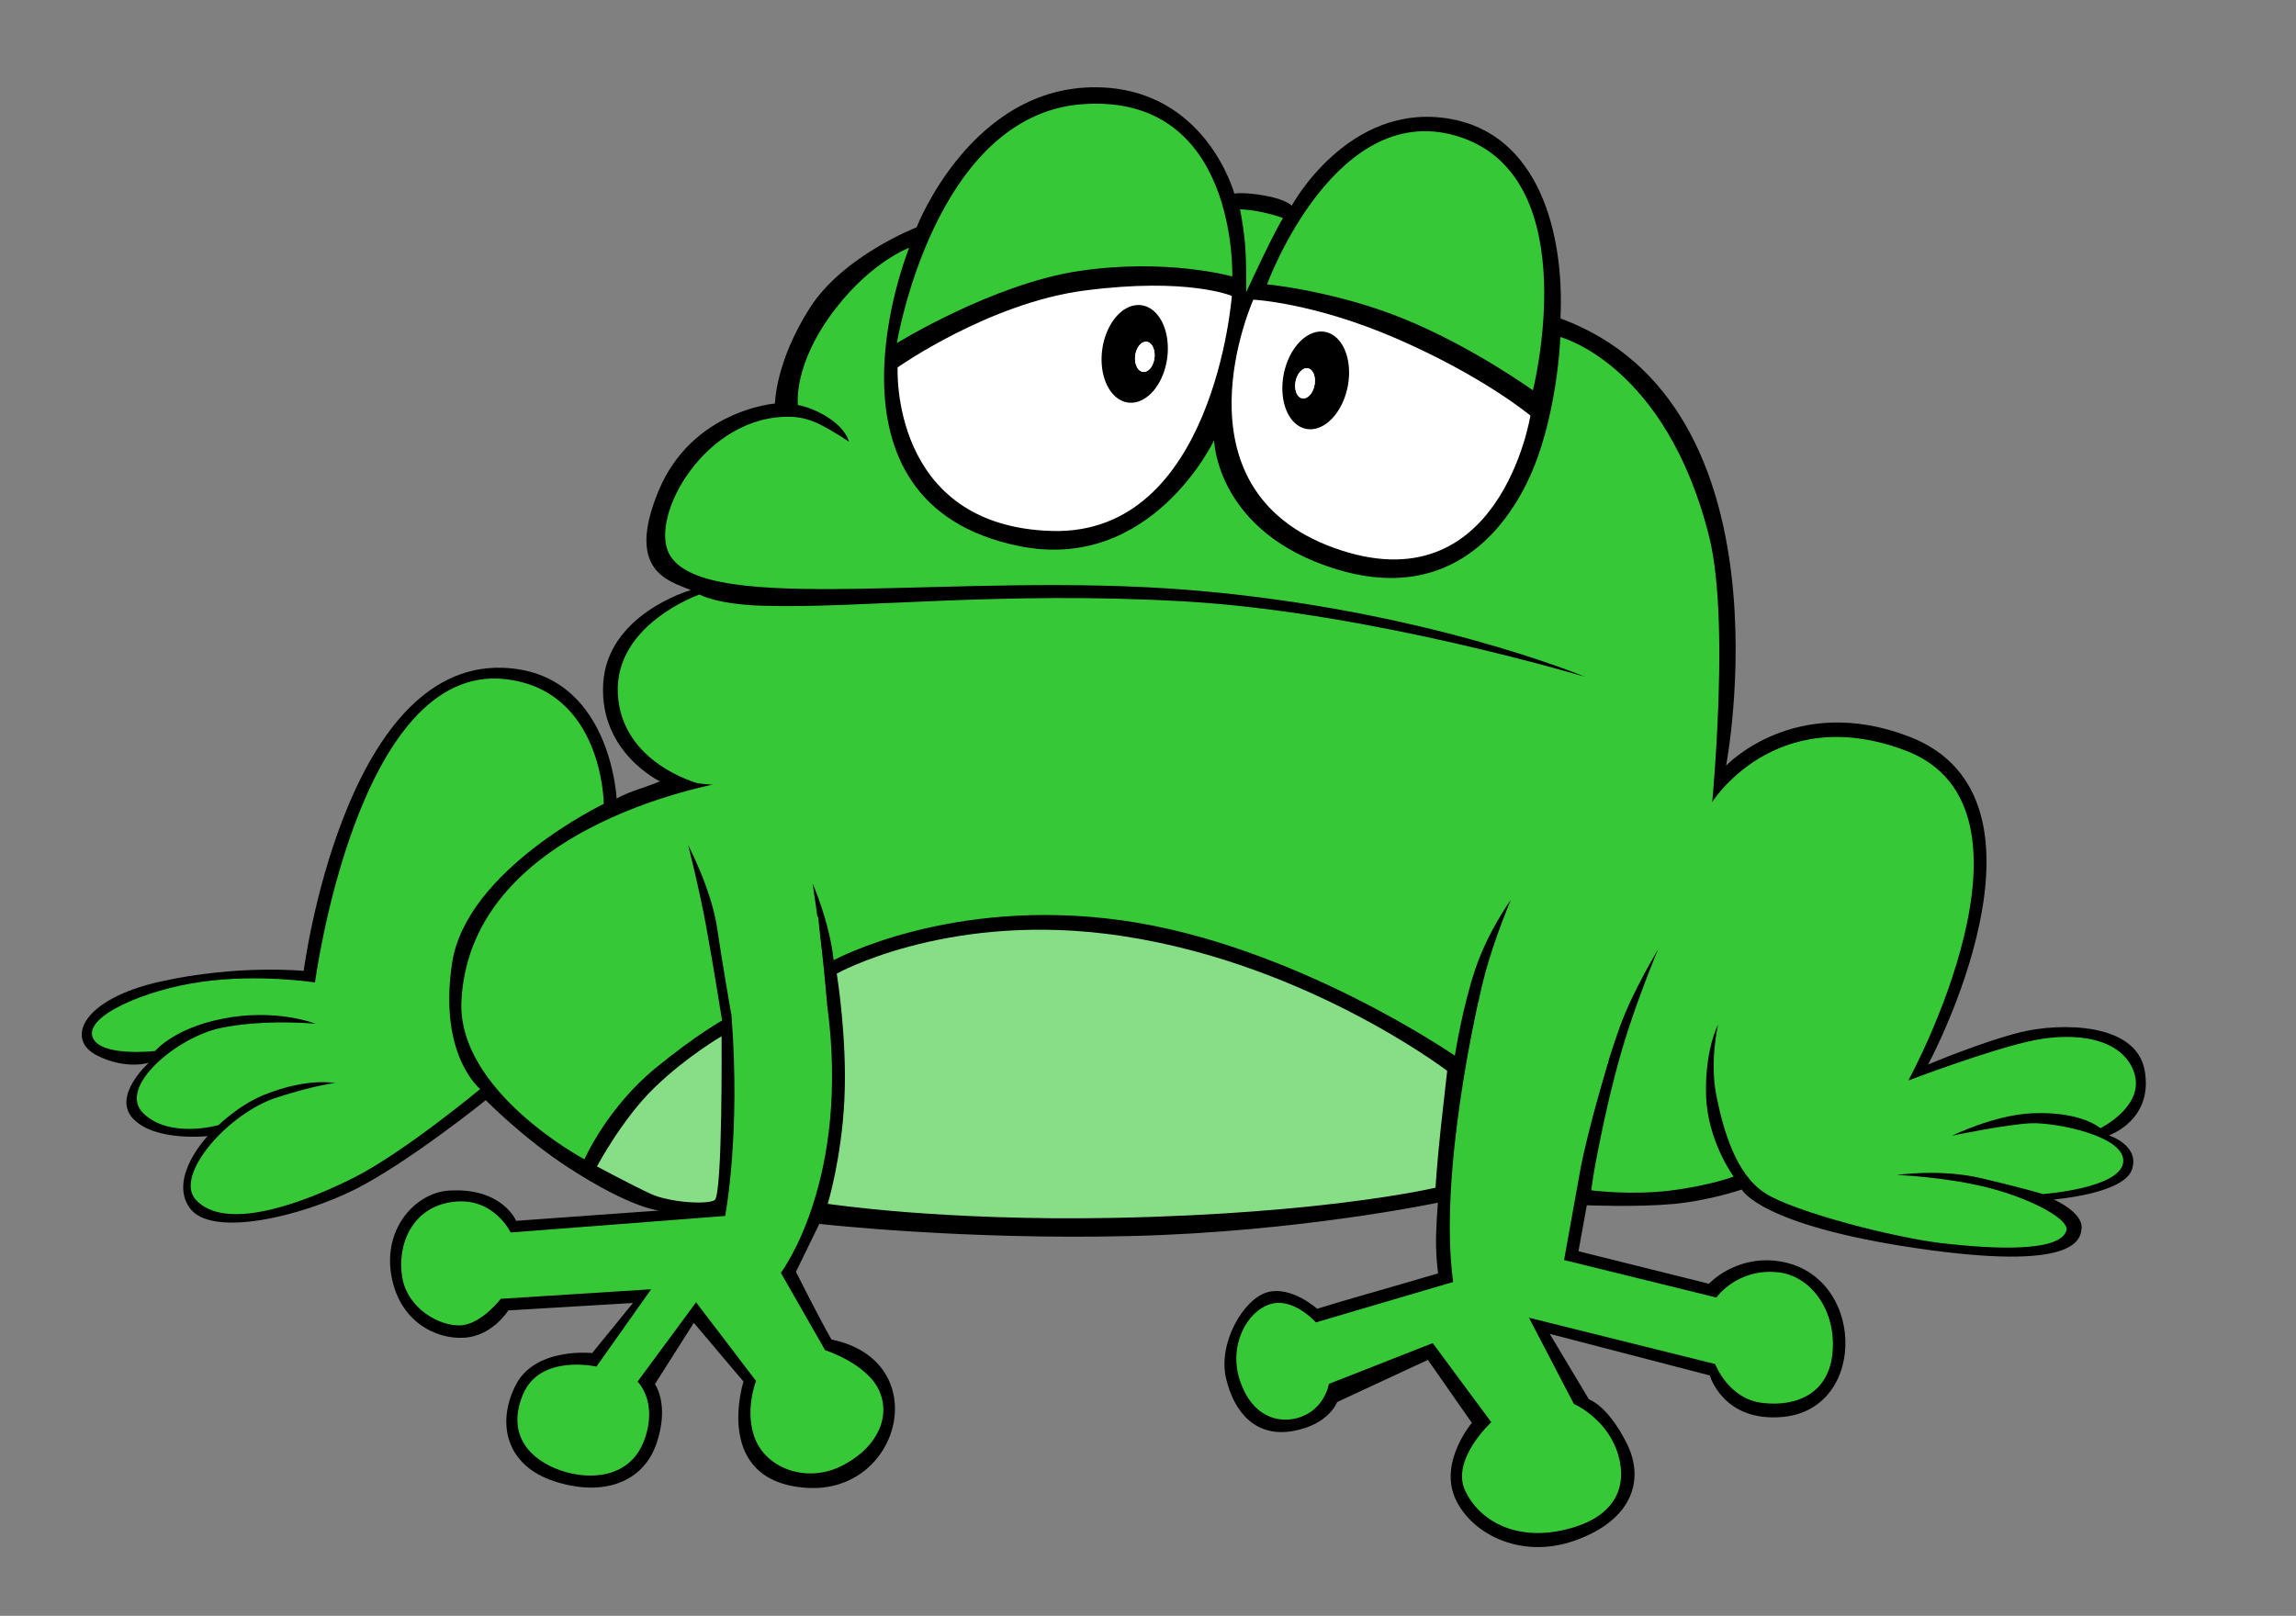 <?xml version="1.0" encoding="UTF-8" standalone="no"?>
<!-- Created with Inkscape (http://www.inkscape.org/) -->

<svg
   width="179mm"
   height="126mm"
   viewBox="0 0 179 126"
   version="1.1"
   id="svg1"
   xml:space="preserve"
   inkscape:version="1.3.2 (091e20e, 2023-11-25, custom)"
   sodipodi:docname="frog.svg"
   inkscape:export-filename="cartoon-frog.svg"
   inkscape:export-xdpi="96"
   inkscape:export-ydpi="96"
   xmlns:inkscape="http://www.inkscape.org/namespaces/inkscape"
   xmlns:sodipodi="http://sodipodi.sourceforge.net/DTD/sodipodi-0.dtd"
   xmlns="http://www.w3.org/2000/svg"
   xmlns:svg="http://www.w3.org/2000/svg"><rect x="0" y="0" width="179" height="126" fill="#808080" stroke="none"/><sodipodi:namedview
     id="namedview1"
     pagecolor="#ffffff"
     bordercolor="#000000"
     borderopacity="0.25"
     inkscape:showpageshadow="2"
     inkscape:pageopacity="0.0"
     inkscape:pagecheckerboard="0"
     inkscape:deskcolor="#d1d1d1"
     inkscape:document-units="mm"
     inkscape:zoom="0.70710678"
     inkscape:cx="400.92954"
     inkscape:cy="511.2382"
     inkscape:window-width="1920"
     inkscape:window-height="1009"
     inkscape:window-x="-8"
     inkscape:window-y="-8"
     inkscape:window-maximized="1"
     inkscape:current-layer="layer1" /><defs
     id="defs1" /><g
     inkscape:label="Layer 1"
     inkscape:groupmode="layer"
     id="layer1"><path
       style="display:inline;fill:#000000;stroke-width:0.773;stroke-linecap:round;stroke-linejoin:bevel"
       d="m 60.396,31.469 c 0,0 -6.439,0.511 -9.054,6.808 -2.615,6.296 0.844,7.033 2.511,7.74 -0.174,0.046 -6.507,1.918 -6.827,7.283 -0.32,5.366 4.421,7.628 4.421,7.628 0,0 -0.487,0.217 -1.681,0.621 -1.195,0.404 -1.695,0.727 -1.695,0.727 0,0 -0.439,-9.96 -8.928,-10.203 -12.367,-0.355 -15.467,23.636 -15.467,23.636 0,0 -5.134,-0.517 -11.204,0.84 -6.07,1.356 -7.423,4.502 -4.887,5.77 2.242,1.121 4.016,0.558 4.016,0.558 0,0 -2.938,2.615 -1.195,4.391 1.744,1.776 5.78,1.324 5.78,1.324 0,0 -3.087,3.227 -1.398,5.602 1.69,2.375 8.768,0.639 12.923,-1.461 4.155,-2.101 10.16,-6.941 10.16,-6.941 0,0 2.911,2.974 6.488,5.289 4.961,3.21 7.04,3.316 7.04,3.316 l -11.16,0.803 c 0,0 -1.07,-2.612 -5.233,-2.359 -2.519,0.153 -5.097,2.823 -4.516,6.504 0.581,3.681 3.455,5.102 5.683,4.973 2.228,-0.129 3.455,-2.131 3.455,-2.131 l 9.719,-0.581 -3.181,3.907 c 0,0 -4.44,-0.484 -5.957,2.486 -1.518,2.971 -0.775,6.296 3.035,7.523 3.81,1.227 6.91,0.065 7.943,-2.971 1.033,-3.035 -0.129,-4.617 -0.129,-4.617 l 3.035,-4.779 3.87,4.579 c 0,0 -2.489,7.786 4.909,8.288 7.398,0.502 10.02,-9.912 1.951,-11.566 -0.934,-1.622 -2.771,-5.278 -2.771,-5.278 l 1.825,-3.739 c 0,0 11.142,1.268 24.293,0.948 13.151,-0.32 23.928,-2.603 23.928,-2.603 0,0 -0.174,2.236 -0.142,3.431 0.032,1.195 0.161,2.083 0.161,2.083 -4.204,1.243 -7.496,2.148 -9.429,2.761 0,0 -2.002,-1.808 -3.875,-1.292 -1.873,0.517 -3.875,3.972 -3.229,6.716 0.646,2.745 2.38,4.613 5.211,4.11 2.831,-0.502 3.448,-2.26 3.448,-2.26 l 7.078,-3.288 3.425,4.909 c 0,0 -2.466,2.922 -1.37,5.708 1.096,2.786 5.023,5.023 9.407,3.47 4.384,-1.553 5.525,-4.658 4.018,-7.626 -1.507,-2.968 -2.922,-3.379 -2.922,-3.379 l -3.06,-5.114 12.479,3.244 c 0,0 1.046,3.694 5.74,3.23 6.678,-0.661 6.377,-11.317 -0.524,-12.16 -3.299,-0.403 -5.281,1.78 -5.281,1.78 l -10.171,-2.537 0.646,-3.584 c 0,0 3.875,0.161 6.716,-0.097 2.841,-0.258 5.368,-1.132 5.368,-1.132 0,0 1.349,2.779 13.683,4.587 12.335,1.808 12.707,-0.659 12.807,-1.528 0.146,-1.274 -2.169,-2.283 -2.169,-2.283 0,0 5.429,-0.424 6.092,-2.319 0.662,-1.895 -1.799,-2.681 -1.799,-2.681 0,0 3.448,-1.142 2.808,-5 -0.639,-3.859 -6.667,-3.767 -9.612,-3.059 -2.945,0.708 -7.283,2.534 -7.283,2.534 0,0 11.172,-20.711 -1.488,-25.573 -8.912,-3.423 -14.262,2.27 -14.262,2.27 0,0 5.407,-28.121 -12.914,-34.875 0.32,-6.679 -1.702,-14.377 -8.643,-15.569 -7.904,-1.357 -12.308,6.779 -12.308,6.779 0,0 -0.428,-0.489 -2.094,-0.786 -1.667,-0.297 -2.381,-0.158 -2.381,-0.158 0,0 -2.209,-8.211 -10.754,-8.291 -9.776,-0.092 -14.016,10.923 -14.016,10.923 0,0 -5.722,2.205 -8.326,6.287 -2.694,4.224 -2.712,7.434 -2.712,7.434 z"
       id="path1"
       sodipodi:nodetypes="cscscscscsscscsscsccssscccssscccscccscsccssscccssscccsscccscsscscsscsccscscscscc" /><path
       style="display:inline;fill:#37c837;fill-opacity:1;stroke-width:0.773;stroke-linecap:round;stroke-linejoin:bevel"
       d="m 69.921,26.754 c 0,0 7.462,-4.607 14.168,-5.616 6.855,-1.032 11.979,0.42 11.979,0.42 0,0 0.483,-14.329 -11.689,-13.432 C 72.837,8.976 69.921,26.754 69.921,26.754 Z"
       id="path2"
       sodipodi:nodetypes="cscsc" /><path
       style="display:inline;fill:#ffffff;stroke-width:0.773;stroke-linecap:round;stroke-linejoin:bevel"
       d="m 69.981,28.648 c 0,0 7.116,-5.018 14.576,-5.993 8.045,-1.051 11.479,0.421 11.479,0.421 0,0 -1.383,18.695 -14.032,18.329 C 69.356,41.04 69.981,28.648 69.981,28.648 Z"
       id="path3"
       sodipodi:nodetypes="cscsc" /><path
       style="fill:#37c837;fill-opacity:1;stroke-width:0.695;stroke-linecap:round;stroke-linejoin:bevel"
       d="m 97.024,18.584 c 0.175,1.541 0.129,4.213 0.129,4.213 0,0 1.106,-2.396 1.837,-3.858 0.708,-1.418 1.032,-1.929 1.032,-1.929 0,0 -0.427,-0.211 -1.692,-0.477 -1.036,-0.218 -1.662,-0.205 -1.662,-0.205 0,0 0.18,0.716 0.356,2.257 z"
       id="path4"
       sodipodi:nodetypes="zcscsczz" /><path
       d="m 88.755,23.786 a 2.554,3.83 7.883 0 0 -2.858,3.81 2.554,3.83 7.883 0 0 2.276,3.81 2.554,3.83 7.883 0 0 2.858,-3.81 2.554,3.83 7.883 0 0 -2.276,-3.81 z m 0.584,2.864 a 0.754,1.181 7.053 0 1 0.672,1.176 0.754,1.181 7.053 0 1 -0.843,1.176 0.754,1.181 7.053 0 1 -0.671,-1.176 0.754,1.181 7.053 0 1 0.843,-1.176 z"
       style="stroke-width:0.876;stroke-linecap:round;stroke-linejoin:bevel"
       id="path8" /><path
       d="m 89.339,26.65 a 0.754,1.181 7.053 0 0 -0.843,1.176 0.754,1.181 7.053 0 0 0.671,1.176 0.754,1.181 7.053 0 0 0.843,-1.176 0.754,1.181 7.053 0 0 -0.672,-1.176 z"
       style="fill:#ffffff;stroke-width:0.264;stroke-linecap:round;stroke-linejoin:bevel"
       id="path9" /><path
       style="fill:#ffffff;stroke-width:0.773;stroke-linecap:round;stroke-linejoin:bevel"
       d="m 97.713,23.368 c 0,0 4.646,0.231 11.005,2.968 6.895,2.968 10.594,6.073 10.594,6.073 0,0 -2.375,14.978 -15.298,10.32 C 91.092,38.071 97.713,23.368 97.713,23.368 Z"
       id="path6"
       sodipodi:nodetypes="cscsc" /><path
       style="fill:#37c837;fill-opacity:1;stroke-width:0.773;stroke-linecap:round;stroke-linejoin:bevel"
       d="m 98.781,22.172 c 0,0 5.36,0.517 10.72,2.712 5.36,2.196 10.006,5.558 10.006,5.558 0,0 4.142,-16.327 -5.518,-19.701 -9.785,-3.418 -15.208,11.43 -15.208,11.43 z"
       id="path7"
       sodipodi:nodetypes="cscsc" /><path
       d="m 102.995,25.853 a 2.539,3.852 11.212 0 1 2.147,3.81 2.539,3.852 11.212 0 1 -2.987,3.81 2.539,3.852 11.212 0 1 -2.147,-3.81 2.539,3.852 11.212 0 1 2.987,-3.81 z m -1.118,2.864 a 0.749,1.189 10.818 0 0 -0.891,1.176 0.749,1.189 10.818 0 0 0.624,1.176 0.749,1.189 10.818 0 0 0.891,-1.176 0.749,1.189 10.818 0 0 -0.624,-1.176 z"
       style="stroke-width:0.876;stroke-linecap:round;stroke-linejoin:bevel"
       id="path10" /><path
       d="m 101.877,28.717 a 0.749,1.189 10.818 0 1 0.624,1.176 0.749,1.189 10.818 0 1 -0.891,1.176 0.749,1.189 10.818 0 1 -0.624,-1.176 0.749,1.189 10.818 0 1 0.891,-1.176 z"
       style="fill:#ffffff;stroke-width:0.264;stroke-linecap:round;stroke-linejoin:bevel"
       id="path11" /><path
       style="fill:#37c837;fill-opacity:1;stroke-width:0.773;stroke-linecap:round;stroke-linejoin:bevel"
       d="m 61.681,32.504 c -6.657,-0.209 -11.109,7.772 -9.493,10.72 2.72,4.964 22.374,1.286 40.64,2.793 18.266,1.507 30.752,6.765 30.752,6.765 0,0 -16.726,-5.037 -31.127,-5.877 -14.401,-0.84 -25.437,0.576 -33.04,0.331 -3.599,-0.116 -4.875,-0.877 -4.875,-0.877 0,0 -6.644,2.306 -6.37,7.74 0.274,5.434 6.256,6.987 6.256,6.987 l 73.806,7.711 4.971,-3.236 c 0,0 1.86,-16.513 0.04,-23.745 -3.373,-13.405 -11.592,-15.532 -11.592,-15.532 0,0 -0.229,6.55 -2.614,11.376 -2.49,5.039 -7.181,9.07 -14.834,6.733 -9.4,-2.871 -9.547,-10.065 -9.547,-10.065 0,0 -4.874,10.352 -15.205,8.255 -16.642,-3.378 -8.571,-23.259 -8.571,-23.259 0,0 -2.865,1.037 -5.714,4.713 -3.405,4.392 -2.954,7.552 -2.954,7.552 0,0 1.233,0.183 2.534,1.096 1.301,0.913 1.438,1.758 1.438,1.758 0,0 -0.982,-0.685 -2.215,-1.324 C 62.734,32.478 61.681,32.504 61.681,32.504 Z"
       id="path12"
       sodipodi:nodetypes="csscsscscccscsscscscscscc" /><path
       style="fill:#37c837;stroke-width:0.773;stroke-linecap:round;stroke-linejoin:bevel"
       d="m 56.934,60.919 c 0,0 -20.234,3.059 -20.959,17.109 -0.365,7.078 9.589,12.375 9.589,12.375 0,0 1.755,-4.019 5.554,-7.123 3.178,-2.597 5.177,-3.7 5.177,-3.7 0,0 -0.639,-4.018 -1.21,-7.169 -0.571,-3.151 -1.438,-6.507 -1.438,-6.507 0,0 1.804,3.402 2.26,6.461 0.457,3.059 1.096,6.69 1.096,6.69 l 7.466,-0.822 c 0,0 -0.16,-2.032 -0.388,-4.041 -0.228,-2.009 -0.731,-5.297 -0.731,-5.297 0,0 1.301,2.9 1.644,5.982 0,0 9.11,-4.977 22.49,-3.105 13.38,1.872 25.937,10.548 25.937,10.548 0,0 0.594,-3.79 1.598,-6.758 1.005,-2.968 2.763,-5.388 2.763,-5.388 0,0 -1.229,2.916 -1.983,5.67 -0.748,2.73 -1.468,7.353 -1.468,7.353 l 10.152,2.618 c 0,0 0.879,-3.197 1.838,-5.846 0.959,-2.649 2.945,-5.936 2.945,-5.936 0,0 -1.215,2.867 -2.296,6.159 -0.804,2.448 -1.461,5.13 -1.874,7.044 -0.969,4.488 -1.033,5.586 -1.033,5.586 0,0 3.067,0.404 6.167,0.016 3.1,-0.387 4.927,-1.088 4.927,-1.088 0,0 -2.053,-2.77 -2.15,-6.355 -0.097,-3.584 0.936,-5.489 0.936,-5.489 0,0 -0.678,2.841 -0.129,5.554 0.549,2.712 1.525,6.131 3.808,7.592 2.283,1.461 10.141,3.483 13.854,3.903 3.713,0.42 9.106,0.743 9.622,-1.001 0.252,-0.852 -2.687,-2.452 -5.971,-3.305 -3.439,-0.894 -7.235,-1.022 -7.235,-1.022 0,0 3.326,-0.517 6.619,0.258 3.294,0.775 4.747,1.227 4.747,1.227 0,0 5.992,-0.426 6.264,-2.454 0.277,-2.066 -5.263,-3.132 -7.136,-3.067 -1.873,0.065 -6.2,0.969 -6.2,0.969 0,0 3.256,-1.603 6.2,-1.744 3.874,-0.185 5.36,1.162 5.36,1.162 0,0 3.552,-1.744 2.615,-4.391 -0.936,-2.648 -4.553,-3.132 -7.846,-2.454 -3.294,0.678 -9.737,3.122 -9.737,3.122 0,0 11.638,-21.288 -0.263,-25.744 -10.234,-3.833 -15.116,4.15 -15.116,4.15 l 0.022,-7.19 z"
       id="path5"
       sodipodi:nodetypes="cscscscsccsccscscsccscsscscscssssscscsscscsscsccc" /><path
       style="fill:#87de87;stroke-width:0.773;stroke-linecap:round;stroke-linejoin:bevel"
       d="m 46.542,90.96 c 0,0 2.804,1.506 4.224,2.152 1.421,0.646 4.294,0.84 4.94,0.484 0.646,-0.355 0.549,-12.787 0.549,-12.787 0,0 -2.648,1.518 -5.199,3.972 -2.551,2.454 -4.515,6.179 -4.515,6.179 z"
       id="path13"
       sodipodi:nodetypes="csscsc" /><path
       style="fill:#87de87;stroke-width:0.773;stroke-linecap:round;stroke-linejoin:bevel"
       d="m 65.246,75.996 c 0,0 0.814,5 0.584,9.741 -0.225,4.629 -1.298,8.138 -1.298,8.138 0,0 8.868,1.356 22.298,1.095 16.522,-0.322 25.085,-2.353 25.085,-2.353 0,0 0.114,-1.941 0.434,-4.863 0.32,-2.923 0.479,-4.247 0.479,-4.247 0,0 -11.647,-8.903 -26.759,-10.708 -12.57,-1.502 -20.846,3.128 -20.846,3.128 z"
       id="path14"
       sodipodi:nodetypes="cscscscscc" /><path
       style="fill:#37c837;fill-opacity:1;stroke-width:0.773;stroke-linecap:round;stroke-linejoin:bevel"
       d="m 115.249,78.194 c 0,0 -3.122,13.284 -1.96,21.776 l -10.698,3.151 c 0,0 -1.76,-1.986 -3.568,-1.421 -1.839,0.575 -3.277,3.261 -2.341,6.006 0.936,2.745 2.938,3.294 4.456,2.874 2.146,-0.594 2.465,-2.663 2.465,-2.663 l 8.094,-3.181 4.565,6.166 c 0,0 -3.16,2.927 -2.041,5.324 1.119,2.397 3.9,3.847 7.417,3.139 4.305,-0.867 5.253,-3.394 4.526,-5.895 -0.832,-2.863 -3.46,-3.989 -3.46,-3.989 l -3.505,-6.726 14.52,3.612 c 0,0 1.006,2.713 3.677,3.033 2.671,0.32 5.229,-0.731 5.48,-4.018 0.251,-3.288 -1.758,-5.891 -4.224,-6.165 -3.22,-0.358 -4.84,1.964 -4.84,1.964 l -11.873,-2.922 c 0,0 0.705,-3.934 1.254,-6.97 0.549,-3.035 2.217,-8.598 2.217,-8.598 l -8.545,-0.814 z"
       id="path15"
       sodipodi:nodetypes="cccssscccssscccsssccsccc" /><path
       style="fill:#37c837;fill-opacity:1;stroke-width:0.773;stroke-linecap:round;stroke-linejoin:bevel"
       d="m 56.547,75.753 c 0,0 -0.129,-4.324 0.479,3.416 0.73,9.292 -0.491,15.651 -0.491,15.651 l -16.725,1.29 c 0,0 -1.314,-2.805 -4.511,-2.386 -3.197,0.42 -4.359,3.358 -3.939,5.877 0.42,2.519 3.035,3.875 4.617,3.746 1.582,-0.129 3.067,-2.067 3.067,-2.067 l 11.721,-0.743 -4.266,6.03 c 0,0 -4.404,-1.009 -5.728,2.172 -1.324,3.181 0.597,5.118 2.938,5.925 2.341,0.807 5.453,0.578 6.525,-2.38 1.09,-3.007 -0.53,-4.546 -0.53,-4.546 l 4.564,-6.183 4.674,6.131 c 0,0 -0.982,2.489 0,4.681 0.982,2.192 3.963,3.25 6.579,1.991 2.615,-1.259 3.972,-3.616 3.067,-5.812 -0.904,-2.196 -4.262,-3.261 -4.262,-3.261 L 60.877,99.255 c 0,0 5.498,-7.238 3.59,-21.034 -0.227,-1.641 -0.682,-6.738 -0.682,-6.738 z"
       id="path16"
       sodipodi:nodetypes="csccssscccssscccsssccscc" /><path
       style="fill:#37c837;fill-opacity:1;stroke-width:0.773;stroke-linecap:round;stroke-linejoin:bevel"
       d="m 47.071,62.684 c 0,0 -10.731,5.16 -11.827,12.421 -1.086,7.196 2.192,9.818 2.192,9.818 0,0 -5.982,4.977 -9.909,6.941 -3.927,1.964 -9.998,4.235 -12.284,1.667 -1.667,-1.872 2.508,-6.732 6.393,-7.968 3.155,-1.004 4.493,-1.104 4.493,-1.104 0,0 -2.104,-0.453 -5.498,0.899 -1.983,0.789 -3.585,2.375 -3.585,2.375 0,0 -3.79,1.096 -5.868,-0.913 -2.078,-2.009 2.603,-5.959 6.073,-6.667 3.47,-0.708 7.352,-0.32 7.352,-0.32 0,0 -3.06,-1.233 -7.283,-0.388 -3.802,0.76 -5.229,2.512 -5.229,2.512 0,0 -4.361,0.502 -4.886,-1.119 -0.525,-1.621 4.049,-3.639 8.471,-4.27 4.517,-0.645 8.882,0.046 8.882,0.046 0,0 3.294,-24.968 14.841,-23.654 7.626,0.868 7.672,9.726 7.672,9.726 z"
       id="path17"
       sodipodi:nodetypes="cscssscscsscscsscscc" /></g></svg>
